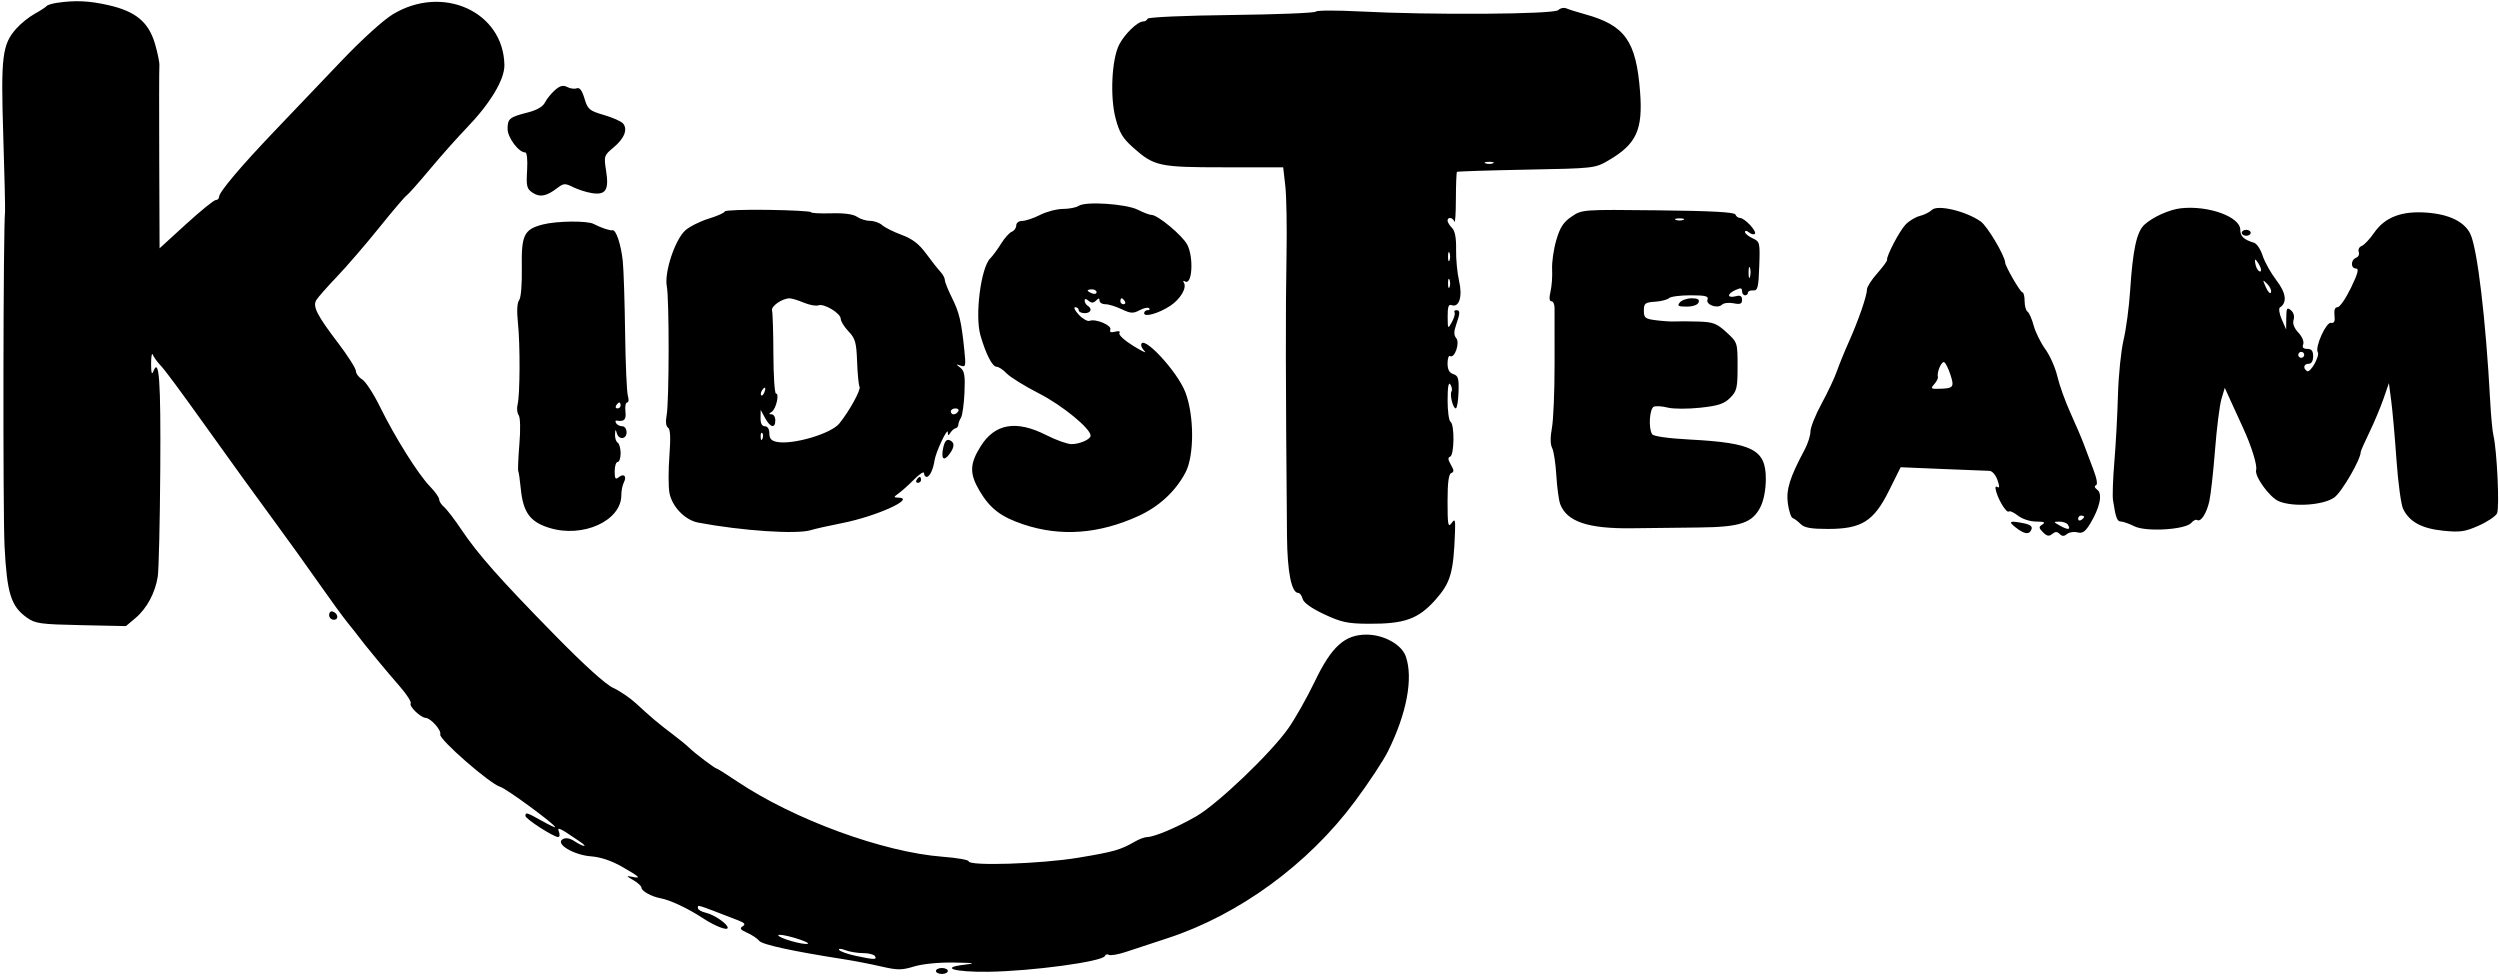 <svg width="601" height="235" viewBox="0 0 601 235" fill="none" xmlns="http://www.w3.org/2000/svg">
<path fill-rule="evenodd" clip-rule="evenodd" d="M13.693 0.68C12.515 0.853 11.389 1.207 11.19 1.467C10.992 1.726 9.704 2.562 8.328 3.324C6.951 4.085 4.962 5.686 3.907 6.882C0.53 10.71 0.182 13.578 0.785 32.599C1.086 42.104 1.277 50.364 1.21 50.955C0.772 54.804 0.674 123.045 1.094 131.307C1.671 142.654 2.635 145.741 6.449 148.464C8.483 149.915 9.662 150.08 19.477 150.287L30.27 150.515L32.559 148.587C35.289 146.289 37.307 142.537 37.925 138.611C38.173 137.037 38.445 125.444 38.529 112.851C38.672 91.475 38.262 85.697 36.858 89.284C36.489 90.228 36.318 89.643 36.323 87.448C36.326 85.677 36.514 84.696 36.738 85.269C36.963 85.841 37.77 86.968 38.53 87.773C39.711 89.024 42.748 93.113 49.445 102.475C57.248 113.382 60.312 117.619 65.74 125.015C69.207 129.738 74.18 136.661 76.79 140.4C79.4 144.138 82.451 148.324 83.571 149.702C84.691 151.079 85.836 152.528 86.118 152.922C87.256 154.514 93.211 161.723 96.079 164.981C97.761 166.891 98.952 168.752 98.728 169.116C98.305 169.802 101.137 172.534 102.315 172.576C103.553 172.62 106.194 175.605 105.832 176.55C105.412 177.646 117.797 188.468 120.26 189.157C121.715 189.564 133.467 198.195 133.467 198.857C133.467 199.003 132.008 198.306 130.224 197.31C126.628 195.3 126.316 195.208 126.316 196.152C126.316 196.866 133.065 201.222 134.171 201.222C134.546 201.222 134.637 200.66 134.373 199.972C133.871 198.663 134.446 198.935 139.526 202.405C141.516 203.765 140.221 203.611 138.129 202.238C137 201.498 136.017 201.325 135.281 201.737C133.365 202.81 137.883 205.553 142.075 205.862C144.372 206.031 147.003 206.916 149.554 208.376C153.883 210.854 154.286 211.27 151.881 210.774C150.493 210.488 150.543 210.599 152.238 211.579C153.319 212.205 154.205 213.017 154.205 213.385C154.205 214.207 156.627 215.548 158.837 215.95C161.083 216.357 165.418 218.396 168.864 220.666C171.853 222.635 174.942 223.837 174.942 223.031C174.942 222.129 171.709 219.894 169.758 219.447C168.676 219.2 167.791 218.701 167.791 218.339C167.791 217.446 166.813 217.151 177.42 221.239C179.049 221.866 179.307 222.201 178.53 222.681C177.749 223.165 177.997 223.518 179.627 224.241C180.786 224.755 182.084 225.626 182.511 226.176C183.216 227.084 190.569 228.685 202.792 230.591C205.328 230.987 209.41 231.776 211.865 232.345C215.767 233.251 216.759 233.25 219.768 232.336C221.798 231.72 225.703 231.334 229.288 231.396C234.416 231.484 234.807 231.567 231.791 231.925C225.832 232.632 229.466 233.71 237.489 233.615C247.974 233.49 265.16 231.161 265.639 229.799C265.772 229.426 266.187 229.311 266.564 229.543C266.94 229.776 268.763 229.467 270.614 228.856C272.466 228.245 277.038 226.74 280.774 225.512C297.867 219.895 314.429 207.807 325.631 192.773C328.946 188.323 332.566 182.849 333.674 180.608C338.191 171.483 339.775 163.032 337.951 157.795C336.959 154.946 332.661 152.564 328.516 152.564C323.264 152.564 320.113 155.416 316.076 163.823C314.231 167.667 311.362 172.743 309.701 175.104C305.506 181.069 292.727 193.276 287.567 196.247C282.936 198.914 277.492 201.214 275.769 201.232C275.179 201.238 273.891 201.708 272.908 202.275C269.349 204.331 267.8 204.773 259.164 206.202C250.202 207.687 232.864 208.245 232.864 207.049C232.864 206.712 230.048 206.222 226.607 205.959C212.316 204.87 190.855 197.008 177.254 187.882C174.698 186.168 172.468 184.764 172.297 184.764C171.881 184.764 167.055 181.111 165.644 179.73C165.027 179.126 163.253 177.677 161.702 176.51C158.365 174.001 156.524 172.45 152.933 169.129C151.469 167.774 148.985 166.082 147.411 165.369C145.614 164.554 140.43 159.869 133.467 152.768C120.163 139.199 114.901 133.261 110.916 127.316C109.269 124.859 107.395 122.412 106.75 121.877C106.106 121.342 105.579 120.522 105.579 120.054C105.579 119.587 104.589 118.191 103.377 116.951C100.563 114.071 94.975 105.172 91.366 97.824C89.82 94.675 87.88 91.694 87.056 91.199C86.231 90.703 85.557 89.799 85.557 89.189C85.557 88.579 83.63 85.547 81.276 82.452C76.246 75.841 75.152 73.712 76.003 72.195C76.341 71.591 78.565 69.061 80.944 66.572C83.324 64.082 87.909 58.764 91.136 54.752C94.362 50.741 97.323 47.261 97.715 47.019C98.106 46.776 100.63 43.94 103.322 40.717C106.015 37.492 109.931 33.084 112.025 30.919C117.853 24.894 121.322 19.14 121.257 15.603C121.019 2.816 106.456 -3.808 94.466 3.418C92.181 4.795 86.963 9.522 82.132 14.592C77.526 19.425 70.37 26.927 66.229 31.263C57.815 40.074 52.663 46.175 52.663 47.326C52.663 47.748 52.303 48.093 51.863 48.093C51.423 48.093 48.205 50.704 44.712 53.894L38.361 59.696L38.279 38.331C38.234 26.58 38.25 16.427 38.315 15.768C38.38 15.109 37.913 12.78 37.278 10.594C35.747 5.324 32.66 2.741 26.113 1.251C21.414 0.182 18.112 0.03 13.693 0.68ZM374.6 2.433C373.583 3.45 343.943 3.644 326.785 2.745C321.218 2.454 316.502 2.476 316.305 2.795C316.108 3.113 306.988 3.478 296.037 3.606C284.754 3.738 276.023 4.124 275.888 4.499C275.756 4.862 275.274 5.16 274.815 5.16C273.486 5.161 270.367 8.17 269.058 10.714C267.266 14.196 266.818 23.21 268.178 28.415C269.08 31.863 269.902 33.243 272.355 35.428C277.467 39.978 278.582 40.221 294.356 40.221H308.478L308.987 44.694C309.267 47.154 309.4 54.479 309.283 60.973C309.038 74.517 309.066 91.445 309.394 128.908C309.47 137.528 310.471 142.546 312.118 142.546C312.485 142.546 312.955 143.193 313.162 143.985C313.4 144.899 315.285 146.241 318.334 147.669C322.44 149.592 323.968 149.92 328.946 149.952C337.659 150.007 340.94 148.834 345.079 144.188C348.728 140.091 349.426 137.679 349.779 127.957C349.89 124.876 349.792 124.615 348.949 125.768C348.124 126.897 347.992 126.178 347.992 120.56C347.992 115.996 348.26 113.946 348.886 113.719C349.586 113.465 349.565 113.034 348.788 111.724C348.083 110.535 348.031 109.976 348.61 109.782C349.619 109.445 349.705 102.019 348.707 101.402C348.314 101.158 347.997 98.805 348.003 96.172C348.01 92.982 348.233 91.731 348.67 92.423C349.032 92.995 349.157 93.737 348.95 94.074C348.462 94.864 349.288 98.182 349.972 98.18C350.259 98.18 350.556 96.424 350.63 94.28C350.746 90.98 350.553 90.312 349.379 89.939C348.414 89.632 347.992 88.848 347.992 87.358C347.992 86.18 348.266 85.387 348.603 85.595C349.682 86.262 351.008 82.416 350.083 81.301C349.485 80.58 349.479 79.727 350.062 78.054C351.047 75.226 351.053 74.568 350.095 74.568C349.679 74.568 349.489 74.814 349.674 75.114C349.86 75.414 349.569 76.46 349.027 77.44C348.068 79.173 348.042 79.138 348.017 76.102C347.998 73.804 348.241 73.079 348.937 73.347C350.763 74.048 351.644 71.288 350.772 67.595C350.33 65.724 350.003 62.314 350.045 60.019C350.096 57.193 349.777 55.501 349.057 54.78C348.471 54.194 347.992 53.416 347.992 53.051C347.992 52.068 349.249 52.243 349.64 53.28C349.825 53.773 349.985 51.332 349.995 47.856C350.005 44.382 350.121 41.439 350.254 41.318C350.386 41.196 357.904 40.956 366.96 40.783C383.389 40.47 383.433 40.465 386.791 38.496C393.415 34.611 394.974 31.187 394.273 22.063C393.333 9.827 390.654 6.067 380.979 3.408C379.158 2.908 377.176 2.285 376.575 2.024C375.974 1.763 375.085 1.948 374.6 2.433ZM133.437 21.643C132.541 22.421 131.456 23.76 131.028 24.617C130.525 25.624 129.077 26.475 126.941 27.02C122.469 28.161 122.026 28.518 122.026 30.994C122.026 33.079 124.693 36.644 126.253 36.644C126.681 36.644 126.867 38.385 126.714 40.967C126.487 44.816 126.636 45.407 128.075 46.35C129.819 47.494 131.4 47.18 134.02 45.172C135.485 44.048 135.854 44.029 137.752 44.977C138.911 45.555 140.93 46.203 142.238 46.415C145.61 46.963 146.439 45.695 145.713 41.101C145.148 37.525 145.198 37.366 147.475 35.467C150.09 33.285 150.963 31.11 149.79 29.697C149.362 29.18 147.291 28.257 145.187 27.645C141.673 26.623 141.294 26.302 140.511 23.688C139.926 21.734 139.345 20.963 138.657 21.227C138.105 21.439 137.073 21.3 136.361 20.919C135.398 20.403 134.654 20.587 133.437 21.643ZM358.897 39.264C358.406 39.463 357.601 39.463 357.109 39.264C356.618 39.066 357.02 38.903 358.003 38.903C358.986 38.903 359.389 39.066 358.897 39.264ZM259.322 49.484C258.732 49.888 257.03 50.222 255.539 50.228C254.049 50.234 251.567 50.883 250.026 51.67C248.484 52.458 246.566 53.102 245.764 53.102C244.931 53.102 244.305 53.572 244.305 54.197C244.305 54.8 243.829 55.476 243.247 55.7C242.665 55.923 241.507 57.209 240.674 58.558C239.841 59.907 238.66 61.51 238.051 62.12C235.793 64.379 234.334 75.853 235.698 80.613C236.979 85.082 238.558 88.164 239.566 88.164C240.069 88.164 241.166 88.888 242.003 89.774C242.84 90.66 246.356 92.833 249.815 94.604C255.39 97.458 262.182 103.022 262.182 104.735C262.182 105.613 259.581 106.768 257.603 106.768C256.605 106.768 253.889 105.802 251.567 104.622C244.317 100.935 239.196 101.796 235.754 107.281C233.112 111.491 233.04 113.823 235.427 117.898C237.971 122.243 240.595 124.258 246.093 126.088C254.995 129.053 264.158 128.381 273.635 124.069C278.627 121.798 282.6 118.129 284.995 113.577C287.125 109.527 287.108 99.914 284.961 94.298C282.994 89.153 274.338 79.957 274.338 83.012C274.338 83.327 274.741 83.999 275.232 84.506C275.724 85.013 274.444 84.39 272.389 83.121C270.334 81.853 268.856 80.487 269.104 80.084C269.381 79.634 268.981 79.502 268.068 79.741C267.052 80.007 266.69 79.843 266.927 79.224C267.316 78.21 263.41 76.563 261.949 77.124C261.449 77.316 260.276 76.658 259.342 75.662C258.407 74.667 258.02 73.853 258.482 73.853C258.944 73.853 259.322 74.175 259.322 74.568C259.322 74.962 259.965 75.284 260.752 75.284C262.26 75.284 262.676 74.243 261.467 73.495C261.074 73.252 260.752 72.71 260.752 72.292C260.752 71.767 261.046 71.775 261.699 72.317C262.389 72.891 262.872 72.876 263.486 72.261C264.131 71.617 264.327 71.62 264.327 72.278C264.327 72.751 264.96 73.137 265.733 73.137C266.506 73.137 268.271 73.677 269.655 74.338C271.816 75.369 272.423 75.403 273.968 74.575C274.957 74.045 275.982 73.827 276.244 74.09C276.507 74.353 276.346 74.568 275.888 74.568C275.429 74.568 275.053 74.897 275.053 75.297C275.053 76.326 278.511 75.359 281.276 73.556C283.745 71.946 285.375 69.209 284.606 67.964C284.34 67.535 284.459 67.396 284.873 67.652C286.596 68.718 287.018 61.914 285.42 58.822C284.295 56.645 278.332 51.67 276.848 51.67C276.375 51.67 274.893 51.114 273.555 50.433C270.747 49.006 260.976 48.354 259.322 49.484ZM464.416 50.475C463.892 51 462.591 51.648 461.524 51.916C460.457 52.184 458.907 53.124 458.079 54.005C456.595 55.585 453.44 61.63 453.652 62.488C453.712 62.731 452.649 64.18 451.29 65.708C449.931 67.236 448.82 68.969 448.823 69.559C448.827 71.067 446.778 77.008 444.504 82.082C443.446 84.443 442.133 87.663 441.587 89.237C441.042 90.811 439.389 94.318 437.913 97.028C436.439 99.739 435.232 102.755 435.232 103.729C435.232 104.703 434.605 106.671 433.839 108.102C430.262 114.781 429.346 117.714 429.799 121.034C430.045 122.831 430.569 124.409 430.964 124.542C431.359 124.676 432.216 125.32 432.869 125.973C433.768 126.873 435.375 127.16 439.472 127.158C447.546 127.15 450.451 125.324 454.119 117.948L456.917 112.322L466.991 112.747C472.531 112.98 477.595 113.18 478.245 113.19C478.909 113.201 479.759 114.16 480.183 115.379C480.719 116.916 480.717 117.413 480.177 117.079C479.67 116.765 479.584 117.177 479.922 118.307C480.612 120.609 482.449 123.442 482.938 122.954C483.156 122.736 484.138 123.191 485.122 123.965C486.141 124.768 488.022 125.378 489.496 125.384C491.405 125.392 491.801 125.572 491.008 126.073C490.067 126.669 490.085 126.902 491.151 127.969C492.083 128.901 492.596 128.995 493.349 128.37C494.082 127.761 494.538 127.76 495.142 128.365C495.74 128.963 496.206 128.966 496.915 128.378C497.443 127.939 498.567 127.761 499.413 127.982C500.605 128.294 501.28 127.845 502.421 125.984C504.79 122.118 505.52 118.735 504.197 117.753C503.556 117.277 503.407 116.825 503.845 116.678C504.329 116.517 504.108 115.136 503.234 112.849C502.482 110.882 501.451 108.146 500.941 106.768C500.432 105.391 498.988 102.01 497.735 99.255C496.481 96.5 495.067 92.562 494.594 90.502C494.12 88.444 492.819 85.497 491.702 83.954C490.585 82.412 489.32 79.843 488.89 78.247C488.46 76.65 487.796 75.151 487.414 74.914C487.031 74.678 486.718 73.537 486.718 72.379C486.718 71.222 486.476 70.275 486.18 70.275C485.693 70.275 482.096 64.067 482.05 63.149C481.968 61.463 477.748 54.357 476.173 53.252C472.588 50.735 465.767 49.124 464.416 50.475ZM524.26 50.071C521.506 50.382 517.546 52.166 515.531 54.002C513.655 55.711 512.729 59.981 512.08 69.917C511.824 73.853 511.114 79.166 510.504 81.724C509.895 84.282 509.289 90.239 509.158 94.962C509.028 99.684 508.641 106.874 508.297 110.939C507.955 115.003 507.805 119.189 507.966 120.241C508.604 124.432 508.952 125.373 509.861 125.373C510.383 125.373 511.849 125.892 513.119 126.525C515.923 127.925 525.429 127.339 526.803 125.681C527.263 125.127 527.889 124.827 528.192 125.015C529.073 125.56 530.426 123.496 531.109 120.563C531.455 119.076 532.077 113.518 532.49 108.21C532.903 102.904 533.6 97.362 534.039 95.897L534.837 93.232L536.201 96.243C536.951 97.9 538.309 100.865 539.219 102.833C541.244 107.214 542.69 111.863 542.373 112.977C541.94 114.496 545.634 119.59 547.834 120.507C551.307 121.954 558.545 121.46 561.159 119.596C562.959 118.314 567.522 110.451 567.522 108.632C567.522 108.406 568.465 106.274 569.619 103.892C570.771 101.51 572.294 97.883 573.002 95.83L574.29 92.099L574.854 96.393C575.165 98.754 575.733 105.148 576.116 110.602C576.5 116.056 577.217 121.339 577.71 122.344C579.234 125.452 582.153 127.047 587.287 127.579C591.371 128.003 592.555 127.837 595.826 126.39C597.914 125.466 599.918 124.135 600.28 123.432C600.927 122.174 600.283 108.264 599.41 104.622C599.174 103.638 598.827 99.935 598.638 96.393C597.595 76.829 595.564 59.749 593.86 56.22C592.468 53.336 588.87 51.554 583.58 51.129C577.442 50.636 573.372 52.163 570.756 55.94C569.698 57.468 568.343 58.907 567.745 59.136C567.147 59.365 566.833 60.007 567.045 60.562C567.257 61.116 566.969 61.748 566.404 61.964C565.074 62.475 565.066 64.55 566.396 64.55C567.152 64.55 566.833 65.752 565.164 69.201C563.927 71.76 562.48 73.853 561.949 73.853C561.317 73.853 561.063 74.532 561.213 75.82C561.383 77.267 561.153 77.742 560.345 77.613C559.186 77.428 556.468 83.477 557.188 84.643C557.752 85.556 555.419 89.712 554.62 89.219C553.565 88.566 553.81 87.448 555.008 87.448C555.675 87.448 556.081 86.773 556.081 85.659C556.081 84.357 555.698 83.871 554.673 83.871C553.695 83.871 553.395 83.532 553.691 82.761C553.934 82.126 553.436 80.927 552.528 79.959C551.494 78.858 551.094 77.782 551.381 76.877C551.646 76.042 551.387 75.124 550.734 74.582C549.791 73.799 549.641 74.049 549.617 76.449L549.589 79.219L548.526 76.769C547.942 75.421 547.75 74.132 548.1 73.906C549.891 72.75 549.585 70.431 547.235 67.361C545.901 65.619 544.418 62.963 543.938 61.459C543.458 59.956 542.534 58.564 541.886 58.367C539.401 57.609 538.561 56.816 538.561 55.227C538.561 52.114 530.836 49.328 524.26 50.071ZM174.227 50.837C174.227 51.134 172.489 51.911 170.363 52.566C168.238 53.221 165.69 54.508 164.701 55.425C162.234 57.713 159.674 65.493 160.299 68.802C160.907 72.014 160.873 96.569 160.257 99.857C159.972 101.374 160.103 102.5 160.597 102.806C161.15 103.148 161.251 105.251 160.924 109.598C160.662 113.062 160.668 117.067 160.936 118.498C161.556 121.802 164.693 125.042 167.849 125.635C178.362 127.611 191.533 128.494 194.904 127.448C195.92 127.132 199.326 126.368 202.473 125.748C210.798 124.107 220.433 119.709 215.88 119.626C214.768 119.605 214.789 119.489 216.059 118.579C216.846 118.017 218.533 116.498 219.81 115.203C221.086 113.91 222.132 113.253 222.134 113.745C222.136 114.237 222.425 114.64 222.776 114.64C223.493 114.64 224.346 112.856 224.659 110.704C224.949 108.705 227.821 102.594 227.853 103.906C227.875 104.768 227.999 104.792 228.485 104.024C228.818 103.498 229.376 103.015 229.726 102.951C230.075 102.886 230.369 102.511 230.379 102.117C230.39 101.724 230.677 100.956 231.017 100.411C231.358 99.867 231.738 97.156 231.863 94.386C232.046 90.306 231.858 89.171 230.867 88.398C229.731 87.511 229.737 87.477 230.952 87.902C232.15 88.321 232.222 88.011 231.824 84.147C231.109 77.209 230.605 75.09 228.833 71.551C227.904 69.695 227.143 67.79 227.143 67.317C227.143 66.845 226.661 65.949 226.073 65.326C225.484 64.703 223.943 62.749 222.649 60.985C220.924 58.634 219.349 57.426 216.747 56.46C214.796 55.735 212.691 54.684 212.07 54.122C211.449 53.561 210.153 53.102 209.19 53.102C208.227 53.102 206.804 52.66 206.029 52.12C205.112 51.482 202.927 51.189 199.791 51.281C197.137 51.36 194.961 51.237 194.958 51.011C194.954 50.783 190.288 50.53 184.589 50.448C178.89 50.367 174.227 50.542 174.227 50.837ZM377.797 52.079C375.833 53.414 375.017 54.676 374.12 57.766C373.485 59.95 373.039 63.094 373.129 64.754C373.219 66.413 373.045 68.817 372.742 70.096C372.383 71.612 372.457 72.422 372.955 72.422C373.375 72.422 373.716 73.146 373.713 74.032C373.71 74.917 373.713 80.99 373.719 87.526C373.725 94.062 373.437 100.978 373.079 102.894C372.668 105.097 372.686 106.861 373.129 107.689C373.515 108.409 373.97 111.375 374.141 114.28C374.312 117.185 374.737 120.305 375.084 121.215C376.691 125.419 381.792 127.13 392.327 126.995C396.456 126.942 403.697 126.858 408.416 126.809C418.425 126.705 421.285 125.738 423.253 121.795C424.011 120.277 424.504 117.658 424.504 115.142C424.506 108.088 421.396 106.471 406.275 105.668C401.006 105.388 397.493 104.891 397.168 104.381C396.238 102.918 396.551 98.162 397.603 97.758C398.145 97.55 399.646 97.654 400.939 97.99C402.232 98.325 405.73 98.338 408.712 98.018C413.082 97.549 414.481 97.089 415.923 95.646C417.536 94.032 417.712 93.287 417.712 88.092C417.712 82.351 417.702 82.32 415.041 79.88C412.703 77.736 411.856 77.415 408.248 77.303C405.981 77.233 403.482 77.222 402.696 77.278C401.909 77.335 399.897 77.212 398.226 77.004C395.484 76.664 395.187 76.437 395.187 74.671C395.187 72.919 395.468 72.695 397.867 72.533C399.341 72.434 400.854 72.047 401.228 71.672C401.603 71.297 403.926 70.99 406.392 70.99C409.954 70.99 410.795 71.197 410.487 71.999C410.004 73.257 412.903 74.301 413.955 73.247C414.366 72.836 415.621 72.683 416.744 72.907C418.364 73.232 418.785 73.058 418.785 72.07C418.785 71.176 418.381 70.93 417.355 71.197C415.261 71.745 415.049 70.743 417.058 69.794C418.452 69.136 418.785 69.173 418.785 69.984C418.785 70.537 419.107 70.99 419.5 70.99C419.893 70.99 420.215 70.704 420.215 70.354C420.215 70.004 420.779 69.763 421.466 69.818C422.55 69.903 422.746 69.125 422.925 64.012C423.127 58.293 423.076 58.08 421.316 57.278C420.317 56.822 419.5 56.14 419.5 55.761C419.5 55.375 419.92 55.422 420.46 55.87C420.987 56.308 421.622 56.464 421.87 56.216C422.44 55.646 419.426 52.414 418.308 52.398C417.85 52.392 417.352 52.02 417.203 51.574C417.014 51.004 411.484 50.703 398.627 50.562C380.331 50.362 380.321 50.363 377.797 52.079ZM404.662 52.86C404.171 53.059 403.366 53.059 402.874 52.86C402.383 52.661 402.785 52.499 403.768 52.499C404.751 52.499 405.154 52.661 404.662 52.86ZM130.488 53.968C125.968 55.138 125.313 56.487 125.444 64.352C125.511 68.359 125.24 71.637 124.798 72.171C124.319 72.749 124.211 74.759 124.508 77.586C125.066 82.894 125.016 94.912 124.426 97.265C124.198 98.173 124.316 99.314 124.687 99.801C125.082 100.319 125.154 103.208 124.861 106.768C124.586 110.114 124.465 113.039 124.592 113.269C124.72 113.498 124.991 115.387 125.194 117.464C125.754 123.18 127.419 125.467 132.068 126.906C140.14 129.404 149.396 125.185 149.369 119.019C149.365 117.988 149.635 116.623 149.97 115.985C150.754 114.494 149.971 113.702 148.729 114.733C147.961 115.371 147.769 115.084 147.769 113.296C147.769 112.067 148.091 111.062 148.484 111.062C148.877 111.062 149.199 110.115 149.199 108.957C149.199 107.8 148.877 106.654 148.484 106.411C148.091 106.167 147.806 105.263 147.852 104.401C147.916 103.19 148.009 103.118 148.262 104.085C148.713 105.812 150.629 105.667 150.629 103.906C150.629 103.119 150.166 102.475 149.599 102.475C149.032 102.475 148.365 102.145 148.116 101.742C147.866 101.339 147.928 101.055 148.252 101.111C150.074 101.427 150.583 100.889 150.352 98.897C150.214 97.717 150.403 96.751 150.772 96.751C151.139 96.751 151.219 96.053 150.949 95.201C150.679 94.348 150.376 87.506 150.276 79.995C150.177 72.484 149.924 64.729 149.716 62.761C149.295 58.78 148.094 55.174 147.248 55.356C146.637 55.488 144.457 54.755 142.688 53.824C141.172 53.024 133.793 53.111 130.488 53.968ZM538.919 55.964C538.919 56.357 539.401 56.679 539.991 56.679C540.581 56.679 541.064 56.357 541.064 55.964C541.064 55.57 540.581 55.248 539.991 55.248C539.401 55.248 538.919 55.57 538.919 55.964ZM348.465 62.583C348.267 63.075 348.105 62.672 348.105 61.688C348.105 60.704 348.267 60.302 348.465 60.794C348.664 61.286 348.664 62.091 348.465 62.583ZM543.209 63.835C543.632 64.626 543.68 65.266 543.318 65.266C542.957 65.266 542.493 64.622 542.287 63.835C542.081 63.048 542.032 62.404 542.178 62.404C542.325 62.404 542.788 63.048 543.209 63.835ZM420.711 66.505C420.529 67.201 420.369 66.804 420.355 65.624C420.34 64.443 420.488 63.873 420.684 64.358C420.88 64.842 420.892 65.808 420.711 66.505ZM348.465 69.023C348.267 69.515 348.105 69.112 348.105 68.128C348.105 67.144 348.267 66.742 348.465 67.234C348.664 67.726 348.664 68.531 348.465 69.023ZM545.946 70.286C545.788 70.763 545.245 70.231 544.74 69.103C543.881 67.186 543.9 67.131 545.029 68.237C545.693 68.887 546.105 69.809 545.946 70.286ZM263.612 70.253C263.612 70.633 263.129 70.76 262.54 70.534C261.95 70.307 261.467 69.995 261.467 69.841C261.467 69.686 261.95 69.559 262.54 69.559C263.129 69.559 263.612 69.871 263.612 70.253ZM193.217 72.75C194.59 73.325 196.173 73.619 196.733 73.403C198.088 72.882 202.115 75.312 202.115 76.651C202.115 77.234 202.956 78.588 203.984 79.662C205.608 81.358 205.878 82.314 206.048 86.972C206.156 89.921 206.42 92.617 206.634 92.965C207.048 93.633 204.165 98.871 201.758 101.828C199.769 104.27 190.615 106.969 186.797 106.239C185.429 105.977 184.953 105.445 184.953 104.18C184.953 103.141 184.534 102.475 183.881 102.475C183.18 102.475 182.818 101.792 182.837 100.507L182.865 98.539L183.932 100.507C185.183 102.815 186.383 103.078 186.383 101.044C186.383 100.257 185.981 99.608 185.489 99.602C184.794 99.594 184.8 99.461 185.515 99.007C186.56 98.343 187.433 94.604 186.543 94.604C186.222 94.604 185.944 90.337 185.924 85.123C185.905 79.908 185.759 75.185 185.6 74.627C185.314 73.621 188.036 71.737 189.803 71.717C190.307 71.711 191.844 72.176 193.217 72.75ZM270.405 72.422C270.649 72.815 270.506 73.137 270.09 73.137C269.674 73.137 269.333 72.815 269.333 72.422C269.333 72.028 269.474 71.706 269.648 71.706C269.822 71.706 270.162 72.028 270.405 72.422ZM403.828 72.708C403.143 73.534 403.432 73.71 405.479 73.71C406.946 73.71 408.117 73.3 408.345 72.708C408.619 71.994 408.145 71.706 406.694 71.706C405.575 71.706 404.285 72.157 403.828 72.708ZM553.935 85.302C553.935 85.695 553.614 86.017 553.22 86.017C552.827 86.017 552.505 85.695 552.505 85.302C552.505 84.908 552.827 84.586 553.22 84.586C553.614 84.586 553.935 84.908 553.935 85.302ZM468.86 90.011C469.857 93.035 469.623 93.365 466.4 93.458C464.168 93.523 464.035 93.42 464.988 92.368C465.566 91.728 465.963 90.923 465.869 90.579C465.562 89.46 466.781 86.701 467.41 87.09C467.746 87.298 468.399 88.612 468.86 90.011ZM183.77 94.277C183.537 94.884 183.193 95.228 183.005 95.04C182.818 94.853 182.877 94.356 183.136 93.936C183.841 92.794 184.253 93.016 183.77 94.277ZM149.199 97.466C149.199 97.86 148.858 98.182 148.442 98.182C148.026 98.182 147.883 97.86 148.126 97.466C148.37 97.073 148.71 96.751 148.884 96.751C149.057 96.751 149.199 97.073 149.199 97.466ZM230.361 98.897C230.118 99.291 229.616 99.613 229.246 99.613C228.876 99.613 228.573 99.291 228.573 98.897C228.573 98.504 229.075 98.182 229.688 98.182C230.301 98.182 230.604 98.504 230.361 98.897ZM183.296 105.472C183.068 106.042 182.899 105.872 182.864 105.039C182.834 104.285 183.002 103.862 183.24 104.1C183.477 104.338 183.503 104.955 183.296 105.472ZM226.765 107.576C226.173 110.274 226.833 111.03 228.201 109.221C229.535 107.455 229.556 106.309 228.264 105.812C227.562 105.543 227.089 106.1 226.765 107.576ZM220.35 115.355C220.107 115.749 220.249 116.071 220.665 116.071C221.081 116.071 221.422 115.749 221.422 115.355C221.422 114.962 221.281 114.64 221.107 114.64C220.933 114.64 220.593 114.962 220.35 115.355ZM501.019 124.257C501.019 124.431 500.698 124.772 500.304 125.015C499.911 125.258 499.589 125.116 499.589 124.7C499.589 124.283 499.911 123.942 500.304 123.942C500.698 123.942 501.019 124.083 501.019 124.257ZM484.572 126.804C486.695 128.466 487.855 128.599 488.376 127.241C488.633 126.571 488.046 126.103 486.575 125.809C483.081 125.11 482.67 125.314 484.572 126.804ZM497.116 126.136C497.878 127.37 497.21 127.472 495.297 126.413C493.575 125.459 493.567 125.423 495.078 125.398C495.939 125.384 496.857 125.716 497.116 126.136ZM79.121 147.854C79.121 148.477 79.63 148.986 80.253 148.986C81.516 148.986 81.296 147.446 79.971 147.004C79.503 146.848 79.121 147.23 79.121 147.854ZM194.187 226.881C193.141 227.233 187.098 225.491 187.098 224.836C187.098 224.546 188.865 224.829 191.024 225.466C193.182 226.104 194.605 226.74 194.187 226.881ZM207.483 229.129C208.81 229.129 210.095 229.451 210.339 229.845C210.899 230.752 210.188 230.743 205.732 229.787C203.75 229.362 201.946 228.718 201.723 228.358C201.497 227.992 202.147 228.018 203.193 228.416C204.225 228.808 206.155 229.129 207.483 229.129ZM224.998 233.422C224.998 233.816 225.641 234.138 226.428 234.138C227.214 234.138 227.858 233.816 227.858 233.422C227.858 233.029 227.214 232.707 226.428 232.707C225.641 232.707 224.998 233.029 224.998 233.422Z" fill="black"/>
</svg>
